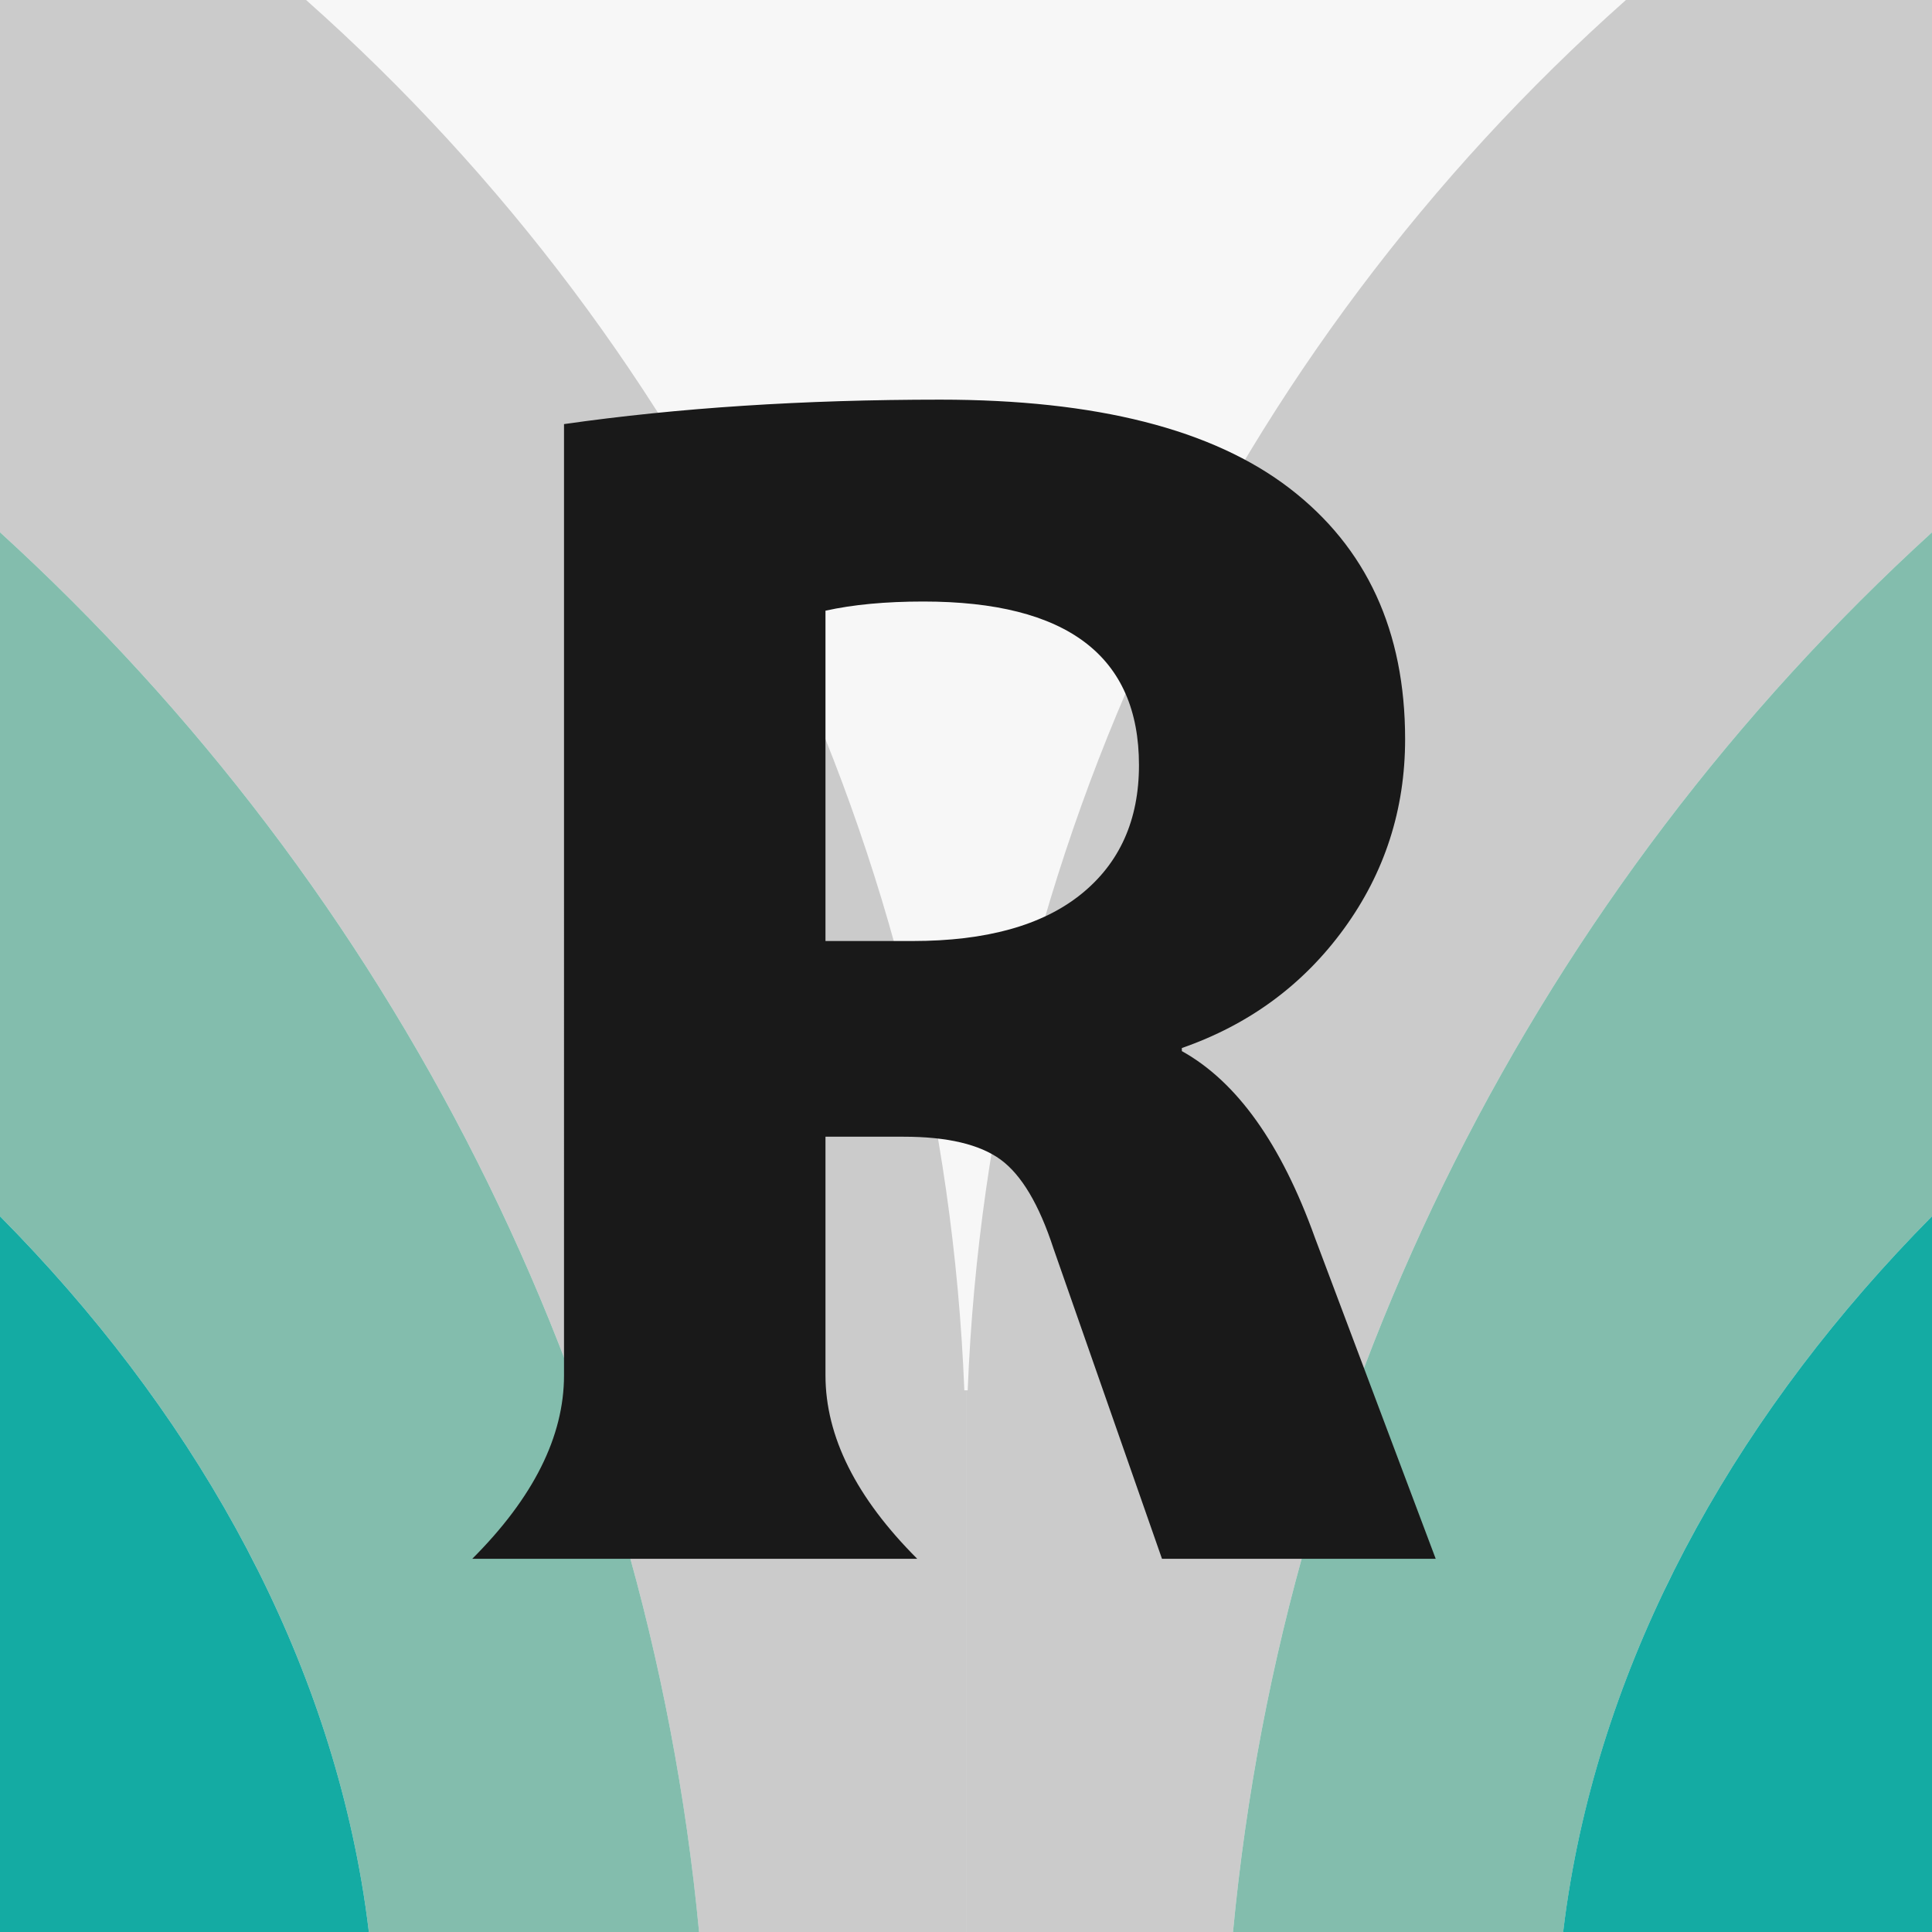 <?xml version="1.0" encoding="UTF-8"?><svg id="_レイヤー_2" xmlns="http://www.w3.org/2000/svg" viewBox="0 0 512 512"><defs><style>.cls-1{fill:none;}.cls-2{fill:#f7f7f7;}.cls-3{fill:#83bdad;}.cls-4{fill:#cbcbcb;}.cls-5{fill:#14aba3;}.cls-6{fill:#191919;}.cls-7{isolation:isolate;}</style></defs><g id="_レイヤー_1-2"><rect class="cls-2" width="512" height="512"/><path class="cls-1" d="m255.56,368.45h.89C262.14,225.34,326.34,92.86,430.89,0H81.12c104.55,92.86,168.75,225.34,174.44,368.45Z"/><path class="cls-4" d="m0,141.06c103.99,94.83,171.57,226.3,185.25,370.94h70.75v-143.55h-.44C249.86,225.34,185.67,92.86,81.12,0H0v141.06Z"/><path class="cls-3" d="m0,141.06v181.27c50.09,50.59,84.59,111.12,95.78,176.14.78,4.49,1.43,9,1.97,13.53h87.51C171.57,367.37,103.99,235.89,0,141.06Z"/><path class="cls-5" d="m0,322.34v189.66h97.75c-.54-4.52-1.19-9.04-1.97-13.53-11.19-65.02-45.68-125.54-95.78-176.14Z"/><path class="cls-4" d="m256.45,368.45h-.44v143.55h70.75c13.68-144.63,81.26-276.1,185.24-370.93V0h-81.11c-104.55,92.86-168.75,225.34-174.44,368.45Z"/><path class="cls-3" d="m512,322.33v-181.26c-103.98,94.82-171.56,226.3-185.24,370.93h87.5c.54-4.52,1.19-9.04,1.97-13.53,11.19-65.02,45.68-125.55,95.78-176.14Z"/><path class="cls-5" d="m512,322.33c-50.09,50.6-84.59,111.12-95.78,176.14-.78,4.49-1.43,9-1.97,13.53h97.75v-189.67Z"/><g id="R" class="cls-7"><g class="cls-7"><path class="cls-6" d="m218.76,301.25v63.22c0,16.21,8.11,32.42,24.32,48.63h-117.93c16.21-16.21,24.32-32.42,24.32-48.63V112.39c30.26-4.32,63.49-6.48,99.7-6.48,41.34,0,72.2,7.84,92.6,23.51,20.4,15.67,30.6,37.83,30.6,66.46,0,18.64-5.41,35.4-16.21,50.25-10.81,14.86-25.13,25.4-42.96,31.61v.81c14.59,8.11,26.34,24.59,35.26,49.44l32.02,85.11h-72.54l-28.77-82.27c-3.79-11.61-8.45-19.45-13.98-23.51-5.54-4.05-14.12-6.08-25.73-6.08h-20.67Zm0-51.87h23.1c19.45,0,34.31-4.12,44.58-12.36,10.26-8.24,15.4-19.66,15.4-34.25,0-28.91-19.05-43.36-57.14-43.36-10,0-18.64.81-25.94,2.43v87.54Z"/></g></g></g></svg>